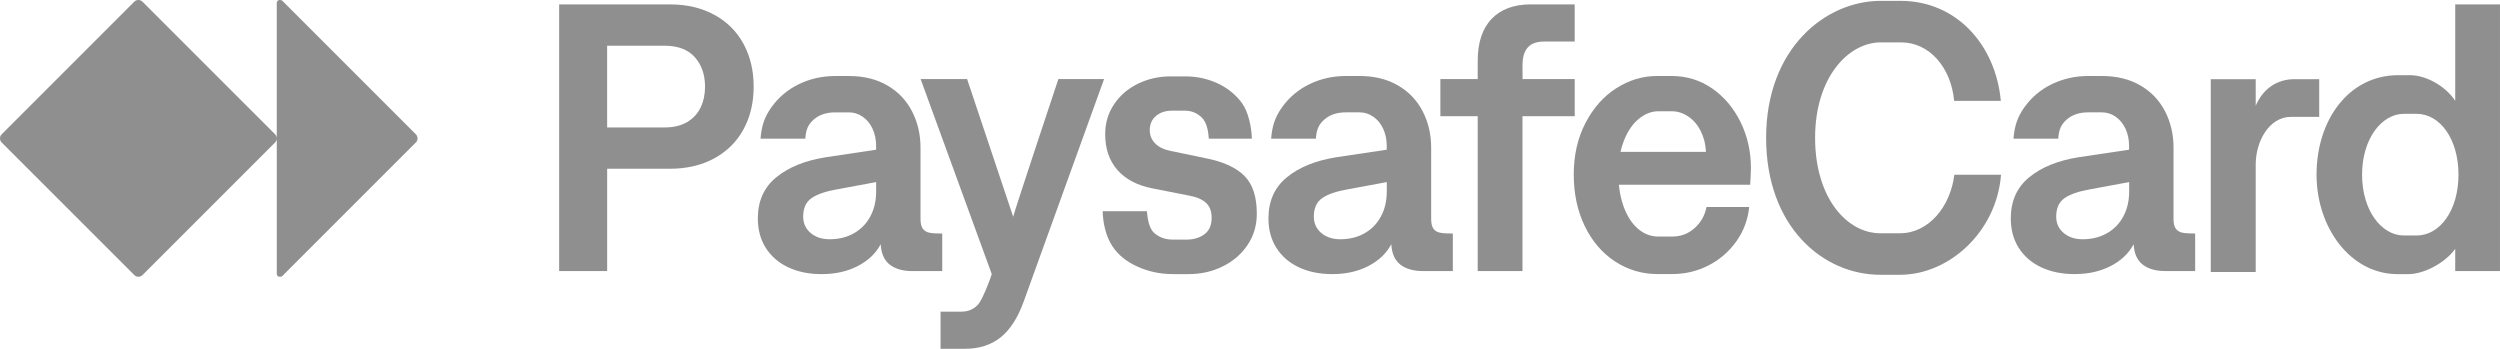 <?xml version="1.0" encoding="UTF-8"?>
<svg id="Warstwa_2" data-name="Warstwa 2" xmlns="http://www.w3.org/2000/svg" viewBox="0 0 143.357 20">
  <defs>
    <style>
      .cls-1 {
        fill: #8f8f8f;
      }
    </style>
  </defs>
  <g id="Warstwa_1-2" data-name="Warstwa 1">
    <g>
      <path class="cls-1" d="M108.953,13.376h-1.13c-1.919,0-3.74-2.029-3.74-5.473s1.887-5.473,3.773-5.473h1.163c1.623,0,2.863,1.448,3.038,3.356h2.676c-.296-3.214-2.545-5.737-5.748-5.737h-1.141c-3.17,0-6.57,2.731-6.57,7.854,0,5.111,3.269,7.854,6.548,7.854h1.13c2.819,0,5.539-2.468,5.792-5.737h-2.676c-.23,1.843-1.481,3.356-3.115,3.356Z"/>
      <path class="cls-1" d="M132.991,4.54h-1.415c-1.031,0-1.821.57-2.227,1.525v-1.525h-2.578v11.056h2.578v-6.175c0-1.283.746-2.72,2.029-2.72h1.612v-2.161Z"/>
      <path class="cls-1" d="M23.848,7.702L16.193.047c-.031-.03-.071-.047-.114-.047h-.048c-.089,0-.161.072-.161.161v7.769c0-.086-.034-.168-.094-.228L8.167.094c-.06-.06-.143-.094-.228-.094h-.009c-.086,0-.168.034-.228.094L.094,7.703c-.06.06-.094.143-.094.228v.009c0,.086.034.168.094.228l7.61,7.607c.06.06.143.094.228.094h.009c.086,0,.168-.034.228-.094l7.608-7.608c.06-.06.094-.143.094-.228v7.769c0,.089.072.161.161.161h.048c.043,0,.083-.016.114-.047l7.655-7.655c.06-.06.094-.143.094-.228v-.009h-.002c0-.086-.034-.168-.094-.228Z"/>
      <path class="cls-1" d="M40.966.85l-.001.002c-.728-.4-1.584-.601-2.567-.601h-6.335v15.292h2.753v-5.866h3.583c.983,0,1.838-.201,2.567-.601.728-.4,1.286-.955,1.672-1.666.386-.71.579-1.524.579-2.442s-.193-1.733-.579-2.447c-.386-.714-.943-1.27-1.672-1.672ZM40.178,6.157v-.001c-.168.353-.424.634-.77.841-.346.207-.781.311-1.305.311h-3.288V2.621h3.288c.772,0,1.352.221,1.742.661.389.441.584,1.004.584,1.688,0,.438-.083.833-.251,1.186Z"/>
      <path class="cls-1" d="M54.029,13.395l.002-.002c-.328,0-.574-.016-.737-.049-.165-.033-.29-.109-.377-.229-.088-.12-.132-.304-.132-.552v-4.097c0-.764-.165-1.462-.491-2.092-.328-.63-.801-1.123-1.42-1.48-.62-.356-1.347-.535-2.185-.535h-.797c-.743,0-1.435.155-2.075.464-.64.309-1.165.748-1.573,1.316-.408.568-.576,1.085-.634,1.813h2.567c.036-.51.152-.801.48-1.093.328-.291.754-.415,1.234-.415h.797c.276,0,.535.082.776.246.24.165.43.394.568.688.138.295.207.625.207.988v.219l-2.917.437c-1.172.19-2.11.571-2.812,1.147-.703.576-1.054,1.362-1.054,2.359,0,.642.152,1.202.453,1.683.302.48.73.852,1.283,1.114.554.262,1.194.394,1.923.394.779,0,1.468-.152,2.064-.459.597-.306,1.038-.724,1.322-1.256.029.532.202.921.519,1.169.317.248.748.372,1.294.372h1.716v-2.152ZM50.241,10.978c0,.539-.111,1.016-.334,1.431-.223.416-.535.737-.939.966-.405.229-.869.344-1.393.344-.444,0-.808-.12-1.092-.361-.284-.24-.426-.554-.426-.94,0-.48.158-.831.475-1.054.317-.222.806-.392,1.469-.508l2.24-.415v.535Z"/>
      <path class="cls-1" d="M63.309,4.533h-2.618s-2.418,7.249-2.592,7.897l-2.643-7.897h-2.665l4.081,11.186c-.11.36-.546,1.487-.794,1.753-.247.265-.56.398-.939.398h-1.205v2.13h1.403c.815,0,1.496-.218,2.042-.655.546-.437.987-1.121,1.322-2.053l4.61-12.759h-.001Z"/>
      <path class="cls-1" d="M71.371,10.098c-.466-.469-1.169-.803-2.108-.999l-2.152-.448c-.386-.08-.68-.225-.88-.437-.201-.211-.301-.459-.301-.743,0-.35.121-.624.361-.825.241-.201.546-.3.918-.3h.71c.364,0,.688.101.989.388.315.3.38.839.409,1.218h2.469c-.014-.641-.201-1.534-.557-2.026-.358-.491-.824-.872-1.399-1.142-.576-.269-1.198-.404-1.868-.404h-.841c-.663,0-1.282.138-1.857.415-.576.278-1.034.67-1.377,1.18-.342.509-.513,1.085-.513,1.725,0,.823.23,1.502.693,2.037.462.535,1.134.891,2.015,1.065l2.108.415c.436.08.76.221.972.42.212.201.317.483.317.847,0,.429-.138.746-.415.95-.276.204-.619.306-1.027.306h-.743c-.4,0-.749-.078-1.098-.372-.309-.261-.387-.812-.431-1.256h-2.534c.014.685.184,1.43.546,1.989.351.542.857.925,1.48,1.201.622.278,1.294.416,2.015.416h.896c.7,0,1.348-.147,1.945-.442.598-.294,1.073-.704,1.426-1.228.353-.524.53-1.121.53-1.791,0-.969-.232-1.688-.699-2.158l-.001-.001Z"/>
      <path class="cls-1" d="M98.174,5.067l-.001.001c-.684-.473-1.457-.71-2.316-.71h-.841c-.816,0-1.589.231-2.321.693-.732.463-1.324,1.128-1.775,1.993-.452.867-.677,1.854-.677,2.96s.21,2.085.629,2.955c.419.87.998,1.548,1.736,2.031.739.485,1.556.726,2.453.726h.808c.764,0,1.469-.168,2.114-.502.645-.335,1.174-.795,1.589-1.382.415-.586.659-1.24.732-1.961h-2.447c-.094.48-.322.883-.682,1.207-.361.325-.789.486-1.283.486h-.808c-.422,0-.806-.147-1.153-.442-.346-.295-.621-.717-.825-1.267-.14-.38-.231-.801-.275-1.261h7.529c.008-.077.044-.695.044-.95,0-.961-.201-1.846-.601-2.654-.4-.808-.943-1.449-1.628-1.923ZM92.925,8.708v-.002c.052-.23.118-.45.201-.655.218-.546.504-.961.858-1.245.353-.284.723-.426,1.109-.426h.764c.342,0,.662.102.961.306.298.204.538.486.715.847.178.361.274.752.29,1.175h-4.897Z"/>
      <path class="cls-1" d="M82.197,13.116l.002-.002c-.088-.12-.132-.304-.132-.552v-4.097c0-.764-.165-1.462-.492-2.092-.328-.63-.801-1.123-1.421-1.48-.62-.356-1.347-.535-2.185-.535h-.797c-.743,0-1.435.155-2.075.464-.64.309-1.165.748-1.573,1.316-.408.568-.576,1.085-.634,1.813h2.567c.036-.51.152-.801.48-1.093.328-.291.754-.415,1.234-.415h.797c.276,0,.535.082.776.246.24.165.43.394.568.688.138.295.207.625.207.988v.219l-2.917.437c-1.172.19-2.11.571-2.812,1.147-.703.576-1.054,1.362-1.054,2.359,0,.642.151,1.202.453,1.683.302.48.73.852,1.283,1.114.554.262,1.194.394,1.923.394.779,0,1.468-.152,2.064-.459.597-.306,1.038-.724,1.322-1.256.029.532.202.921.519,1.169.317.248.748.372,1.294.372h1.716v-2.152c-.328,0-.574-.017-.737-.049-.164-.033-.29-.109-.377-.229ZM79.522,10.978c0,.539-.111,1.016-.333,1.431-.223.416-.535.737-.939.966-.405.229-.869.344-1.393.344-.444,0-.808-.12-1.092-.361-.284-.24-.426-.554-.426-.94,0-.48.158-.831.475-1.054.317-.222.806-.392,1.469-.508l2.24-.415v.535Z"/>
      <path class="cls-1" d="M90.299,6.663v-2.13h-2.993v-.797c0-.459.102-.798.306-1.021.203-.223.517-.333.939-.333h1.747V.251h-2.524c-.962,0-1.708.278-2.24.83-.532.554-.798,1.358-.798,2.414v1.038h-2.141v2.13h2.141v8.881h2.567V6.663h2.996Z"/>
      <path class="cls-1" d="M125.145,13.343c-.164-.033-.29-.109-.377-.229-.088-.119-.132-.304-.132-.552v-4.097c0-.764-.164-1.462-.491-2.092-.328-.63-.801-1.123-1.421-1.48-.62-.356-1.347-.535-2.185-.535h-.798c-.742,0-1.435.155-2.075.464-.641.309-1.165.748-1.573,1.316s-.576,1.085-.634,1.813h2.567c.036-.51.152-.801.48-1.093.328-.291.754-.415,1.234-.415h.797c.276,0,.535.082.775.246.24.165.43.394.568.688.138.295.207.625.207.988v.219l-2.917.436c-1.173.19-2.11.572-2.812,1.147-.703.576-1.054,1.362-1.054,2.359,0,.641.151,1.202.453,1.683.302.48.73.852,1.283,1.114.553.262,1.195.394,1.923.394.779,0,1.468-.152,2.064-.459.597-.306,1.038-.724,1.322-1.256.028.532.202.921.519,1.169.317.248.748.372,1.294.372h1.715v-2.152c-.328,0-.574-.016-.737-.049l.002-.002ZM122.093,10.978h-.001c0,.538-.111,1.016-.334,1.431-.222.416-.535.737-.939.966-.405.229-.869.344-1.393.344-.444,0-.808-.119-1.092-.361-.284-.24-.426-.554-.426-.94,0-.48.158-.831.475-1.054.317-.222.806-.392,1.47-.508l2.24-.415v.535Z"/>
      <path class="cls-1" d="M140.79.251v5.53c-.526-.801-1.623-1.47-2.6-1.47h-.669c-2.819,0-4.684,2.545-4.684,5.704,0,3.06,1.963,5.704,4.64,5.704h.636c.845,0,2.062-.603,2.676-1.448v1.272h2.567V.251h-2.567ZM138.574,13.503h-.735c-1.272,0-2.391-1.426-2.391-3.488s1.13-3.488,2.391-3.488h.735c1.338,0,2.402,1.437,2.402,3.488s-1.064,3.488-2.402,3.488Z"/>
    </g>
  </g>
</svg>